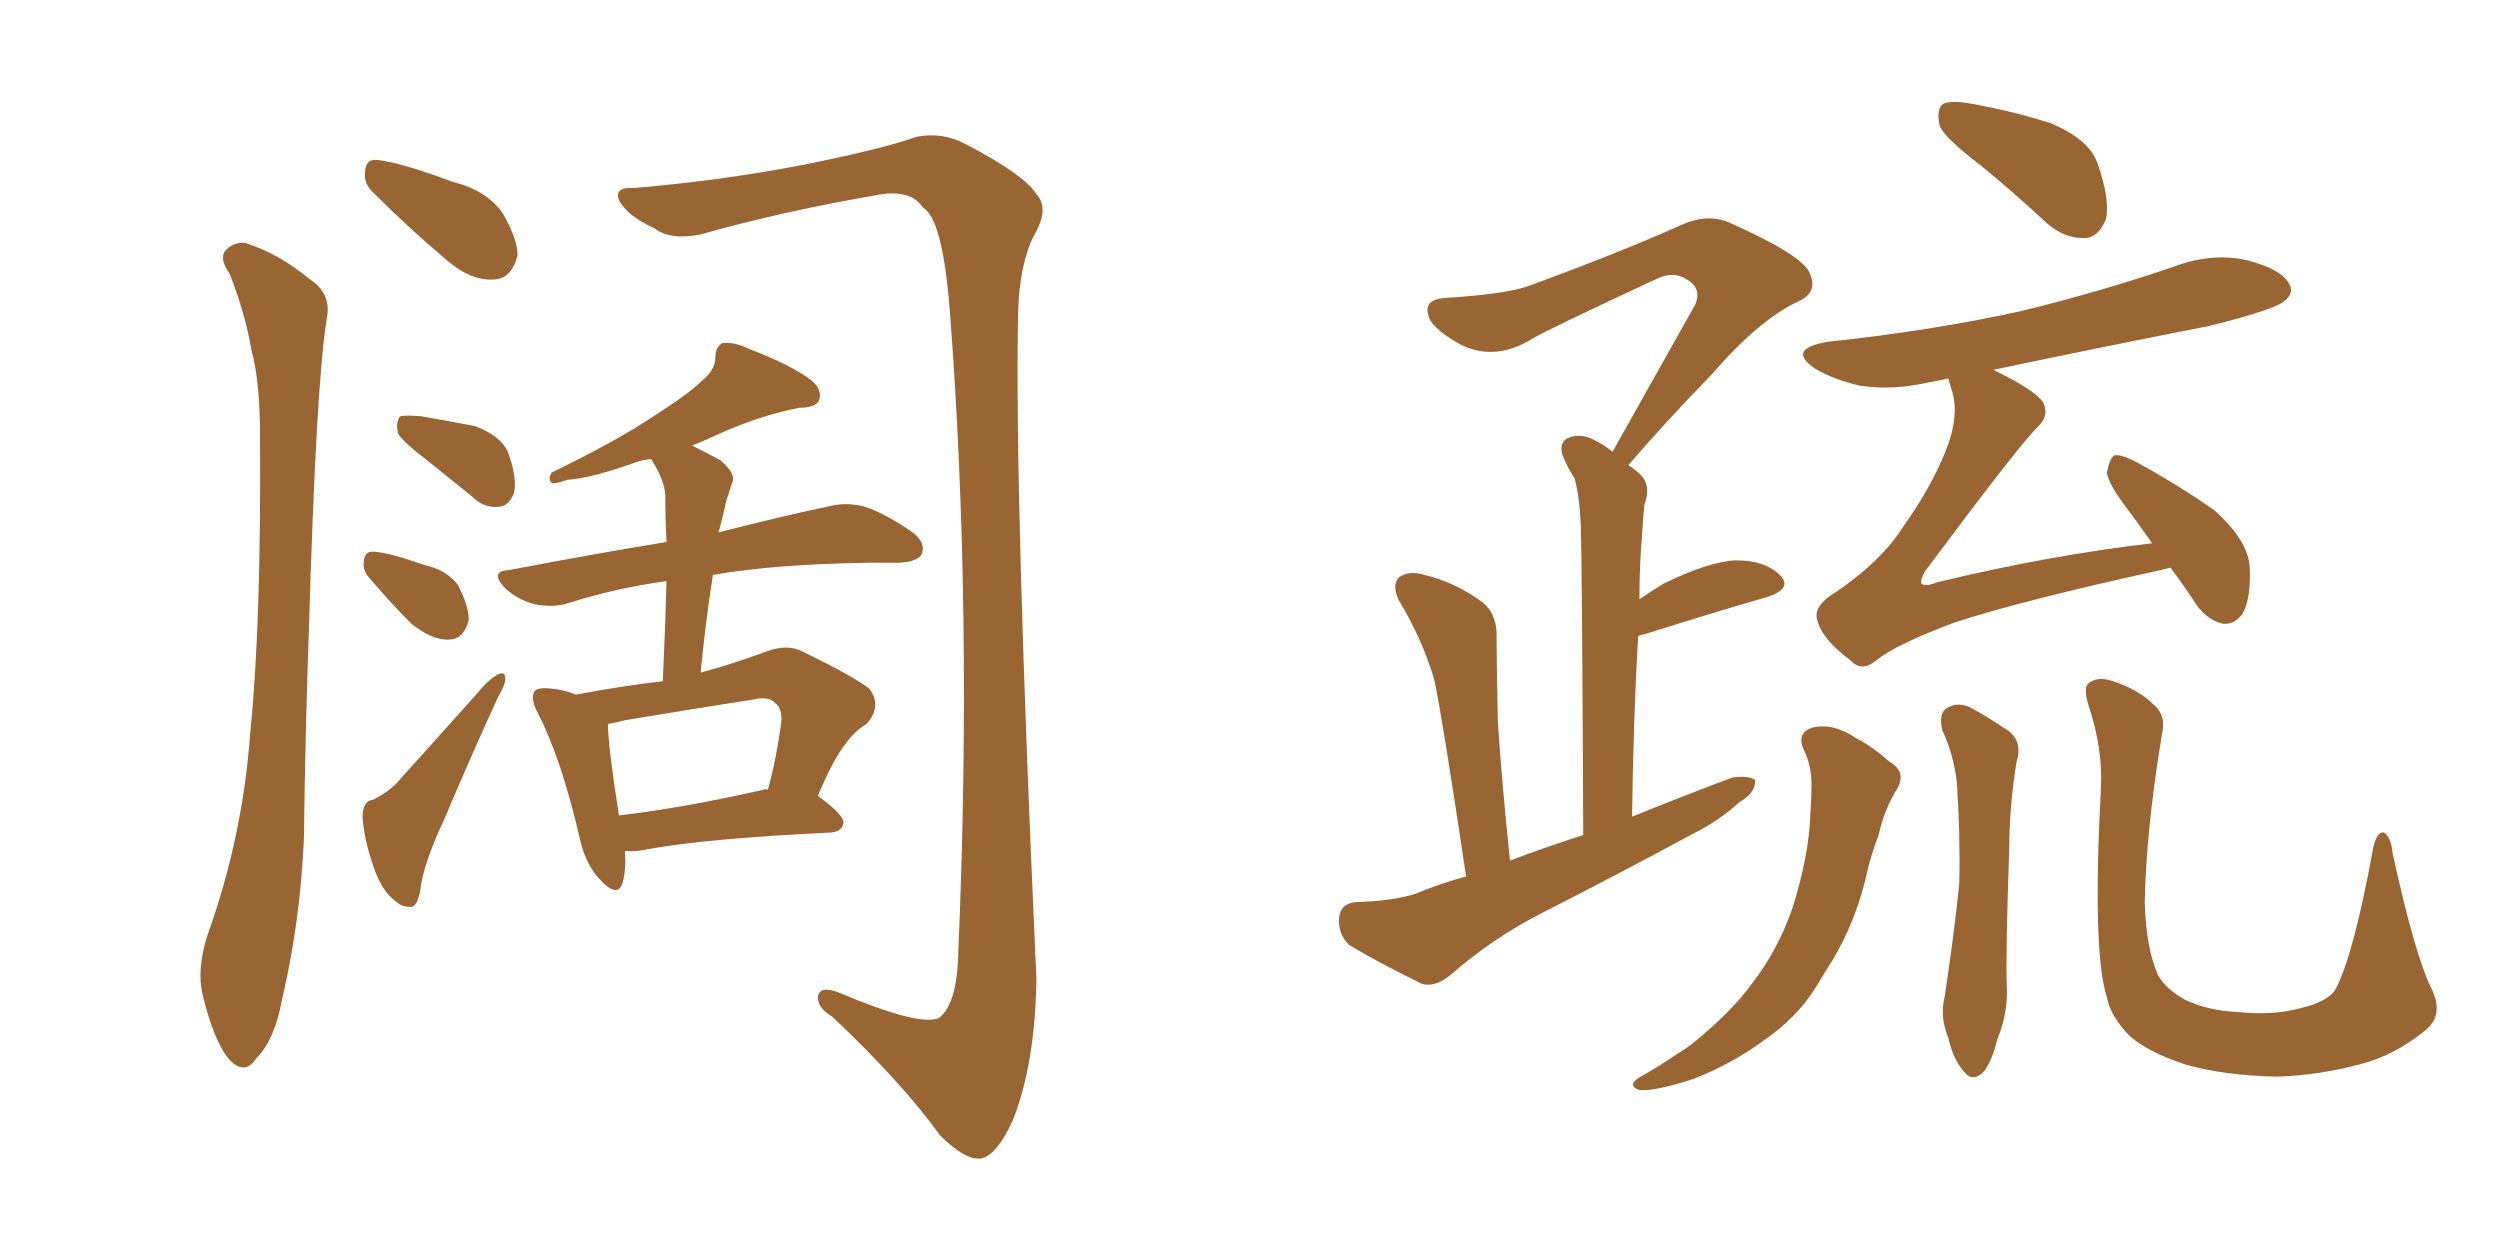 <svg xmlns="http://www.w3.org/2000/svg" xmlns:xlink="http://www.w3.org/1999/xlink" width="300" height="150"><path fill="#996633" padding="10" d="M27.54 32.81L27.54 32.81Q26.37 31.20 26.95 30.18L26.95 30.18Q27.98 29.00 29.44 29.15L29.44 29.15Q33.54 30.47 37.21 33.54L37.21 33.54Q39.70 35.16 39.26 37.94L39.26 37.94Q37.94 45.56 37.06 75.88L37.06 75.88Q36.62 88.18 36.47 100.63L36.47 100.63Q36.04 110.60 33.84 119.97L33.84 119.97Q32.96 124.80 30.76 127.00L30.76 127.00Q29.30 129.20 27.39 127.00L27.39 127.00Q25.63 124.80 24.32 119.38L24.32 119.38Q23.58 116.31 24.90 112.21L24.90 112.21Q29.15 100.34 30.03 87.89L30.03 87.89Q31.35 75 31.20 52.44L31.20 52.44Q31.20 45.70 30.18 42.04L30.18 42.04Q29.44 37.65 27.54 32.81ZM44.97 23.29L44.97 23.29Q43.65 22.12 43.80 20.80L43.80 20.80Q43.80 19.04 45.26 19.19L45.26 19.19Q48.05 19.48 54.35 21.83L54.35 21.83Q58.45 22.85 60.35 25.63L60.35 25.63Q62.11 28.71 62.11 30.62L62.11 30.62Q61.38 33.54 59.18 33.54L59.18 33.54Q56.54 33.69 53.76 31.35L53.76 31.35Q49.07 27.39 44.97 23.29ZM51.42 55.37L51.42 55.37Q48.34 53.03 47.75 52.00L47.75 52.00Q47.46 50.54 48.05 49.95L48.05 49.95Q48.63 49.80 50.54 49.95L50.54 49.95Q53.91 50.54 56.98 51.12L56.98 51.12Q60.06 52.29 60.94 54.20L60.94 54.20Q62.11 57.42 61.67 59.18L61.67 59.18Q61.08 60.64 60.06 60.79L60.06 60.79Q58.15 61.08 56.69 59.62L56.69 59.62Q53.76 57.28 51.42 55.37ZM44.53 69.58L44.53 69.58Q43.51 68.55 43.65 67.53L43.65 67.53Q43.65 66.06 44.97 66.21L44.97 66.21Q46.88 66.36 50.98 67.82L50.98 67.82Q53.61 68.41 54.93 70.17L54.93 70.17Q56.25 72.66 56.25 74.41L56.25 74.41Q55.66 76.76 53.76 76.76L53.76 76.76Q51.71 76.76 49.37 74.85L49.37 74.85Q46.88 72.36 44.53 69.58ZM44.82 95.95L44.82 95.95Q47.02 94.78 48.05 93.46L48.05 93.46Q52.29 88.77 57.13 83.35L57.13 83.35Q58.59 81.59 59.62 81.01L59.62 81.01Q60.64 80.42 60.64 81.45L60.64 81.45Q60.64 82.18 59.77 83.64L59.77 83.64Q56.54 90.67 53.32 98.29L53.32 98.29Q51.12 102.98 50.54 106.05L50.54 106.05Q50.24 108.69 49.37 108.84L49.37 108.84Q48.19 108.84 47.61 108.25L47.61 108.25Q45.85 107.08 44.82 104.00L44.82 104.00Q43.65 100.63 43.51 98.00L43.51 98.00Q43.51 96.09 44.82 95.95ZM75 102.10L75 102.10Q75.15 104.44 74.71 105.91L74.71 105.91Q74.12 107.96 71.78 105.32L71.78 105.32Q70.17 103.42 69.58 100.63L69.58 100.63Q67.38 91.11 64.60 85.69L64.60 85.69Q63.57 83.79 64.16 82.91L64.16 82.91Q64.60 82.47 66.06 82.62L66.06 82.62Q67.68 82.76 69.14 83.35L69.14 83.35Q74.56 82.32 79.54 81.74L79.54 81.74Q79.83 75.44 79.98 69.73L79.98 69.73Q73.68 70.61 68.26 72.36L68.26 72.36Q66.50 72.95 64.16 72.51L64.16 72.51Q61.96 71.92 60.50 70.46L60.50 70.46Q58.74 68.55 61.08 68.41L61.08 68.41Q71.04 66.50 79.98 65.04L79.98 65.04Q79.83 62.11 79.83 59.33L79.83 59.33Q79.69 57.57 78.22 55.22L78.22 55.22Q78.08 55.08 78.08 55.08L78.08 55.08Q77.05 55.22 76.61 55.37L76.61 55.37Q70.90 57.42 68.12 57.57L68.12 57.57Q66.80 58.01 66.36 58.01L66.36 58.01Q65.63 57.71 66.21 56.69L66.21 56.69Q73.83 53.03 78.66 49.80L78.66 49.80Q82.76 47.17 84.23 45.70L84.23 45.70Q85.84 44.38 85.84 42.92L85.84 42.92Q85.84 41.60 86.72 41.16L86.72 41.16Q88.18 41.02 89.94 41.89L89.94 41.89Q94.92 43.80 97.27 45.56L97.27 45.56Q98.73 46.73 98.29 48.05L98.29 48.05Q97.85 48.93 95.95 48.93L95.95 48.93Q91.41 49.80 86.43 52.00L86.43 52.00Q84.52 52.88 83.06 53.47L83.06 53.47Q84.52 54.20 86.43 55.22L86.43 55.22Q88.33 56.84 87.89 57.86L87.89 57.86Q87.60 58.74 87.16 60.06L87.16 60.06Q86.87 61.52 86.28 63.72L86.28 63.72Q86.13 63.72 86.28 63.87L86.28 63.87Q94.34 61.82 99.32 60.79L99.32 60.79Q101.51 60.21 103.71 60.79L103.71 60.79Q106.05 61.52 109.28 63.72L109.28 63.72Q111.18 65.04 110.60 66.50L110.60 66.50Q110.16 67.38 107.96 67.53L107.96 67.53Q106.35 67.53 104.44 67.53L104.44 67.53Q93.02 67.68 85.55 68.99L85.55 68.99Q84.67 74.56 84.08 80.71L84.08 80.71Q87.89 79.69 91.85 78.22L91.85 78.22Q94.48 77.20 96.39 78.22L96.39 78.22Q102.39 81.15 104.30 82.62L104.30 82.62Q105.91 84.67 104.00 86.87L104.00 86.87Q102.54 87.74 101.51 89.21L101.51 89.21Q100.05 90.97 98.14 95.51L98.14 95.51Q101.22 97.71 101.22 98.73L101.22 98.73Q101.07 99.76 99.76 99.90L99.76 99.90Q84.52 100.63 77.49 101.95L77.49 101.95Q76.03 102.25 75 102.10ZM91.55 94.78L91.55 94.78Q91.99 94.63 92.14 94.78L92.14 94.78Q93.16 91.11 93.75 86.72L93.75 86.72Q93.90 84.96 93.02 84.38L93.02 84.38Q92.29 83.50 90.38 83.94L90.38 83.94Q82.91 85.11 75 86.43L75 86.43Q73.97 86.72 72.95 86.87L72.95 86.87Q72.95 89.36 74.27 97.85L74.27 97.85Q81.88 96.97 91.55 94.78ZM76.03 22.56L76.03 22.56L76.03 22.56Q86.57 21.68 96.39 19.78L96.39 19.78Q105.91 17.87 110.01 16.41L110.01 16.41Q113.09 15.82 115.87 17.29L115.87 17.29Q122.90 20.95 124.37 23.29L124.37 23.29Q125.98 25.05 124.07 28.27L124.07 28.27Q122.31 31.79 122.17 37.65L122.17 37.65Q121.73 59.33 124.37 117.48L124.37 117.48Q124.22 127.59 121.58 134.33L121.58 134.33Q119.68 138.57 117.77 139.01L117.77 139.01Q115.87 139.31 112.79 136.23L112.79 136.23Q108.40 130.08 99.90 122.02L99.90 122.02Q98.14 121.00 98.14 119.68L98.14 119.68Q98.29 118.21 100.63 119.09L100.63 119.09Q110.30 123.19 112.65 122.17L112.65 122.17Q114.84 120.56 114.99 114.40L114.99 114.40Q116.75 73.24 113.96 37.06L113.96 37.06Q113.09 26.22 110.74 24.90L110.74 24.90Q109.42 22.85 105.91 23.29L105.91 23.29Q93.90 25.34 84.08 28.13L84.08 28.13Q80.42 28.86 78.52 27.39L78.52 27.39Q75.29 25.93 74.27 24.02L74.27 24.02Q73.68 22.41 76.03 22.56ZM175.93 105.18L175.93 105.18Q173.14 86.43 172.12 81.59L172.12 81.59Q170.65 76.61 167.87 72.07L167.87 72.07Q166.99 70.17 167.87 69.29L167.87 69.29Q169.04 68.41 170.95 68.99L170.95 68.99Q174.61 69.87 177.83 72.22L177.83 72.22Q179.74 73.68 179.59 76.76L179.59 76.76Q179.59 78.96 179.74 86.57L179.74 86.57Q180.18 93.46 181.20 103.27L181.20 103.27Q185.45 101.66 189.99 100.20L189.99 100.20Q189.84 67.09 189.70 63.13L189.70 63.13Q189.55 59.62 188.96 57.42L188.96 57.42Q188.09 56.10 187.50 54.64L187.50 54.64Q187.06 53.17 188.09 52.59L188.09 52.59Q189.40 52.00 190.87 52.59L190.87 52.59Q192.19 53.17 193.51 54.20L193.51 54.20Q198.93 44.53 203.47 36.47L203.47 36.47Q204.20 34.57 202.44 33.54L202.44 33.54Q200.83 32.52 198.93 33.40L198.93 33.40Q186.33 39.26 183.98 40.58L183.98 40.58Q179.59 43.36 175.49 41.46L175.49 41.46Q172.71 39.99 171.68 38.53L171.68 38.53Q170.36 35.89 173.58 35.74L173.58 35.74Q180.76 35.30 183.54 34.28L183.54 34.28Q194.68 30.18 201.86 26.95L201.86 26.95Q204.79 25.63 207.42 26.66L207.42 26.66Q216.65 30.76 217.24 32.96L217.24 32.96Q218.12 35.16 215.77 36.18L215.77 36.18Q211.08 38.38 205.37 44.97L205.37 44.97Q199.95 50.54 195.41 55.81L195.41 55.81Q196.29 56.40 196.88 56.98L196.88 56.98Q198.19 58.30 197.31 60.64L197.31 60.64Q197.17 62.26 197.02 64.60L197.02 64.60Q196.73 67.97 196.73 71.92L196.73 71.92Q198.19 70.90 199.66 70.02L199.66 70.02Q205.08 67.38 208.30 67.24L208.30 67.24Q211.82 67.24 213.57 68.99L213.57 68.99Q215.19 70.61 212.11 71.63L212.11 71.63Q205.96 73.39 197.61 76.03L197.61 76.03Q197.02 76.17 196.58 76.32L196.58 76.32Q196.00 86.13 195.85 98.00L195.85 98.00Q202.00 95.51 207.86 93.31L207.86 93.31Q209.77 93.02 210.64 93.60L210.64 93.60Q210.64 95.21 208.74 96.24L208.74 96.24Q206.40 98.44 202.88 100.20L202.88 100.20Q193.95 105.03 185.01 109.57L185.01 109.57Q179.00 112.65 174.02 117.04L174.02 117.04Q172.12 118.51 170.65 118.07L170.65 118.07Q165.53 115.58 161.87 113.38L161.87 113.38Q160.55 112.06 160.69 110.16L160.69 110.16Q160.84 108.40 162.74 108.25L162.74 108.25Q167.29 108.11 169.92 107.23L169.92 107.23Q172.71 106.05 175.93 105.18ZM237.60 19.78L237.60 19.78Q233.35 16.55 232.76 15.09L232.76 15.09Q232.32 13.04 233.20 12.45L233.20 12.45Q234.23 12.01 236.57 12.45L236.57 12.45Q241.55 13.33 246.09 14.79L246.09 14.79Q250.63 16.70 251.66 19.48L251.66 19.48Q253.27 24.02 252.69 26.37L252.69 26.37Q251.81 28.42 250.34 28.56L250.34 28.56Q247.85 28.71 245.65 26.81L245.65 26.81Q241.55 23.00 237.60 19.78ZM260.45 68.12L260.45 68.12Q259.86 68.26 259.28 68.41L259.28 68.41Q242.58 72.07 234.52 74.71L234.52 74.71Q227.49 77.34 225.15 79.25L225.15 79.25Q223.39 80.71 222.07 79.25L222.07 79.25Q218.70 76.76 218.12 74.56L218.12 74.56Q217.53 73.10 219.43 71.63L219.43 71.63Q225.73 67.53 228.52 62.99L228.52 62.99Q231.45 58.89 233.20 54.79L233.20 54.79Q235.25 50.10 234.23 46.88L234.23 46.88Q233.94 46.00 233.79 45.41L233.79 45.41Q232.62 45.70 231.59 45.85L231.59 45.85Q227.20 46.88 223.24 46.29L223.24 46.29Q220.02 45.56 217.82 44.24L217.82 44.24Q214.31 41.89 219.29 41.02L219.29 41.02Q231.74 39.70 242.43 37.35L242.43 37.35Q252.10 35.01 261.04 31.93L261.04 31.93Q265.43 30.32 269.53 31.20L269.53 31.20Q273.63 32.23 274.66 33.98L274.66 33.98Q275.39 35.16 274.07 36.18L274.07 36.18Q272.75 37.21 265.14 39.11L265.14 39.11Q251.66 41.75 239.21 44.38L239.21 44.38Q244.34 46.88 245.21 48.34L245.21 48.34Q245.95 49.95 244.48 51.27L244.48 51.27Q242.14 53.61 231.01 68.55L231.01 68.55Q230.42 69.58 230.57 70.02L230.57 70.02Q231.01 70.46 232.47 69.87L232.47 69.87Q245.80 66.65 258.25 65.19L258.25 65.19Q256.93 63.28 255.62 61.52L255.62 61.52Q252.98 58.15 252.83 56.69L252.83 56.69Q253.13 55.08 253.71 54.64L253.71 54.64Q254.59 54.49 256.49 55.52L256.49 55.52Q261.33 58.15 265.72 61.23L265.72 61.23Q269.82 64.89 269.97 68.12L269.97 68.12Q270.12 71.92 269.09 73.68L269.09 73.68Q268.07 75 266.75 74.85L266.75 74.85Q264.84 74.41 263.53 72.51L263.53 72.51Q261.91 70.02 260.45 68.12ZM216.36 89.79L216.36 89.79Q215.63 87.89 217.53 87.30L217.53 87.30Q220.02 86.72 222.80 88.62L222.80 88.62Q224.56 89.50 226.76 91.41L226.76 91.41Q228.96 92.72 227.49 94.92L227.49 94.92Q226.03 97.41 225.44 100.20L225.44 100.20Q224.41 102.83 223.83 105.62L223.83 105.62Q222.51 110.89 219.87 115.28L219.87 115.28Q218.85 116.89 217.97 118.36L217.97 118.36Q215.63 122.17 211.52 124.95L211.52 124.95Q207.71 127.73 203.17 129.49L203.17 129.49Q198.63 130.96 196.73 130.81L196.73 130.81Q195.12 130.22 196.88 129.20L196.88 129.20Q199.22 127.88 201.12 126.56L201.12 126.56Q202.59 125.68 203.61 124.80L203.61 124.80Q207.86 121.29 210.21 118.07L210.21 118.07Q213.28 114.11 215.04 109.13L215.04 109.13Q217.09 102.69 217.24 97.71L217.24 97.71Q217.38 95.65 217.38 94.19L217.38 94.19Q217.38 91.70 216.36 89.79ZM233.06 87.60L233.06 87.60Q232.62 85.55 233.64 84.96L233.64 84.96Q234.81 84.23 236.28 84.81L236.28 84.81Q238.48 85.99 240.38 87.30L240.38 87.30Q242.87 88.62 241.99 91.41L241.99 91.41Q241.11 96.83 241.11 101.81L241.11 101.81Q240.67 114.40 240.82 118.51L240.82 118.51Q240.97 121.58 239.65 124.80L239.65 124.80Q239.06 127.29 238.04 128.61L238.04 128.61Q236.72 129.93 235.69 128.61L235.69 128.61Q234.38 127.15 233.79 124.51L233.79 124.51Q232.76 122.02 233.35 119.68L233.35 119.68Q234.52 111.91 235.11 106.05L235.11 106.05Q235.25 100.05 234.81 93.75L234.81 93.75Q234.38 90.38 233.06 87.60ZM291.65 118.36L291.65 118.36L291.65 118.36Q293.41 121.73 291.06 123.63L291.06 123.63Q287.26 126.71 283.15 127.73L283.15 127.73Q278.17 129.05 273.19 129.20L273.19 129.20Q266.75 129.05 262.21 127.73L262.21 127.73Q257.81 126.27 255.62 124.37L255.62 124.37Q253.27 122.02 252.83 119.68L252.83 119.68Q251.07 114.26 252.10 94.78L252.10 94.78Q252.39 89.94 250.63 84.67L250.63 84.67Q249.90 82.32 250.78 81.88L250.78 81.88Q251.81 81.15 253.56 81.74L253.56 81.74Q256.64 82.76 258.40 84.52L258.40 84.52Q260.01 85.84 259.42 88.18L259.42 88.18Q257.52 99.76 257.37 108.25L257.37 108.25Q257.52 113.82 258.98 117.04L258.98 117.04Q259.86 118.65 262.21 119.97L262.21 119.97Q264.99 121.29 268.51 121.44L268.51 121.44Q272.75 121.88 275.98 121.00L275.98 121.00Q279.20 120.26 280.22 118.80L280.22 118.80Q282.42 114.70 284.77 101.81L284.77 101.81Q285.21 99.76 286.08 99.90L286.08 99.90Q286.96 100.49 287.11 102.39L287.11 102.39Q289.75 114.40 291.65 118.36Z"/></svg>